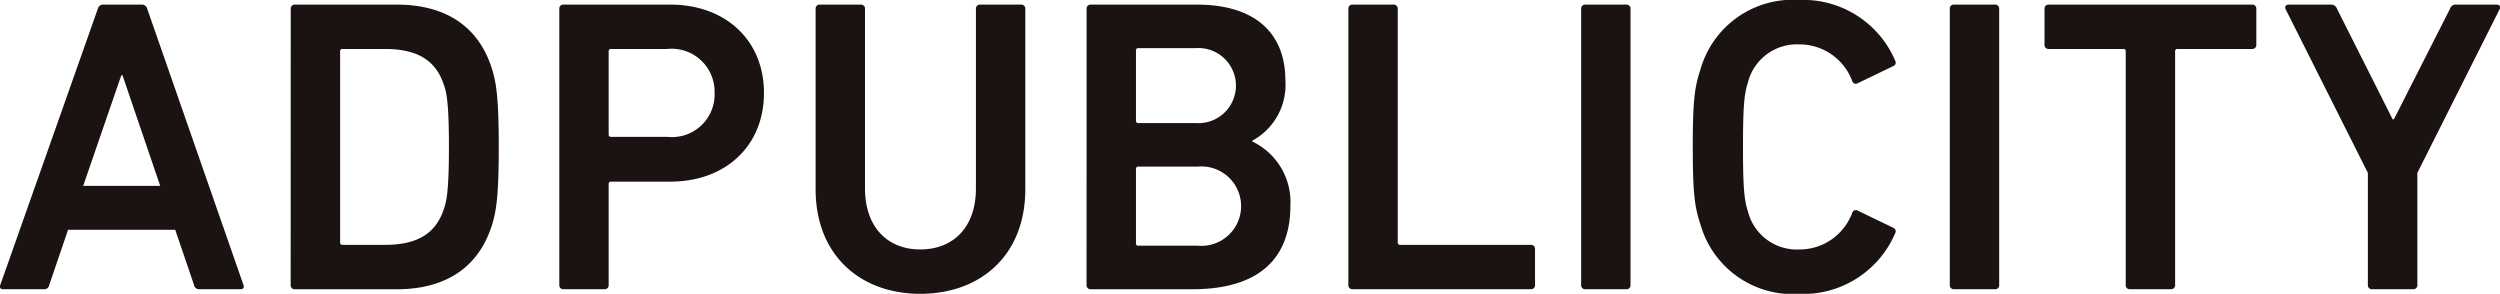 <svg xmlns="http://www.w3.org/2000/svg" width="170" height="19.98" viewBox="0 0 170 19.98"><g transform="translate(-262.434 -249.712)"><path d="M269.086,250.58a.369.369,0,0,1,.37-.285h2.619a.368.368,0,0,1,.37.285l6.546,18.784c.057.171,0,.285-.2.285H276a.342.342,0,0,1-.37-.285l-1.281-3.757h-7.286l-1.281,3.757a.342.342,0,0,1-.37.285h-2.76c-.2,0-.256-.113-.2-.285Zm4.241,12.039-2.562-7.514h-.084l-2.59,7.514Z" transform="translate(0 -0.27)" fill="#1a1311"/><path d="M299.22,250.58a.269.269,0,0,1,.285-.285h6.916c3.33,0,5.549,1.48,6.461,4.3.313.967.484,2.021.484,5.379s-.171,4.411-.484,5.379c-.911,2.818-3.131,4.3-6.461,4.3H299.5a.269.269,0,0,1-.285-.285Zm3.529,16.052h2.875c2.134,0,3.443-.711,4.012-2.447.2-.541.341-1.424.341-4.213,0-2.817-.142-3.672-.341-4.212-.57-1.736-1.879-2.447-4.012-2.447h-2.875a.151.151,0,0,0-.171.17v12.979A.151.151,0,0,0,302.749,266.632Z" transform="translate(-17.016 -0.27)" fill="#1a1311"/><path d="M333.658,269.649a.269.269,0,0,1-.284-.285V250.58a.269.269,0,0,1,.284-.285h7.258c3.758,0,6.375,2.419,6.375,6.005,0,3.615-2.618,6.034-6.375,6.034H336.9a.15.15,0,0,0-.17.17v6.859a.269.269,0,0,1-.285.285ZM343.933,256.3a2.919,2.919,0,0,0-3.216-2.988H336.9a.151.151,0,0,0-.17.17v5.635a.15.15,0,0,0,.17.17h3.814A2.9,2.9,0,0,0,343.933,256.3Z" transform="translate(-32.907 -0.27)" fill="#1a1311"/><path d="M376.785,262.789V250.58a.27.27,0,0,1,.285-.285h2.789a.269.269,0,0,1,.284.285v12.266c0,4.5-3.045,7.116-7.144,7.116-4.069,0-7.115-2.619-7.115-7.116V250.58a.269.269,0,0,1,.284-.285h2.789a.27.27,0,0,1,.285.285v12.209c0,2.676,1.565,4.155,3.756,4.155C375.221,266.944,376.785,265.465,376.785,262.789Z" transform="translate(-47.988 -0.27)" fill="#1a1311"/><path d="M400.25,250.58a.269.269,0,0,1,.285-.285h7.2c4.1,0,6.034,2.049,6.034,5.152a4.311,4.311,0,0,1-2.248,4.1v.057a4.566,4.566,0,0,1,2.59,4.354c0,3.843-2.419,5.692-6.661,5.692h-6.916a.269.269,0,0,1-.285-.285Zm7.4,7.77a2.555,2.555,0,1,0,0-5.094H403.78a.151.151,0,0,0-.171.17v4.754a.15.15,0,0,0,.171.17Zm-3.871,8.339h4.041a2.7,2.7,0,1,0,0-5.379H403.78a.151.151,0,0,0-.171.17v5.038A.151.151,0,0,0,403.78,266.689Z" transform="translate(-63.929 -0.27)" fill="#1a1311"/><path d="M433.45,250.58a.269.269,0,0,1,.284-.285h2.789a.269.269,0,0,1,.285.285v15.881a.151.151,0,0,0,.171.17h8.88a.269.269,0,0,1,.284.285v2.447a.268.268,0,0,1-.284.285H433.734a.269.269,0,0,1-.284-.285Z" transform="translate(-79.327 -0.27)" fill="#1a1311"/><path d="M462.947,250.58a.269.269,0,0,1,.285-.285h2.789a.269.269,0,0,1,.284.285v18.784a.268.268,0,0,1-.284.285h-2.789a.269.269,0,0,1-.285-.285Z" transform="translate(-92.996 -0.27)" fill="#1a1311"/><path d="M477.137,259.7c0-3.074.114-4.041.513-5.237a6.526,6.526,0,0,1,6.717-4.754,6.806,6.806,0,0,1,6.546,4.155.252.252,0,0,1-.142.342l-2.42,1.167a.253.253,0,0,1-.369-.142,3.822,3.822,0,0,0-3.615-2.5,3.429,3.429,0,0,0-3.473,2.561c-.256.8-.342,1.566-.342,4.412s.086,3.615.342,4.411a3.427,3.427,0,0,0,3.473,2.561,3.821,3.821,0,0,0,3.615-2.5.253.253,0,0,1,.369-.142l2.42,1.167a.252.252,0,0,1,.142.342,6.807,6.807,0,0,1-6.546,4.155,6.526,6.526,0,0,1-6.717-4.754C477.251,263.744,477.137,262.777,477.137,259.7Z" transform="translate(-99.594)" fill="#1a1311"/><path d="M509.7,250.58a.269.269,0,0,1,.285-.285h2.789a.269.269,0,0,1,.284.285v18.784a.268.268,0,0,1-.284.285h-2.789a.269.269,0,0,1-.285-.285Z" transform="translate(-114.68 -0.27)" fill="#1a1311"/><path d="M527.635,269.649a.268.268,0,0,1-.285-.285V253.482a.151.151,0,0,0-.171-.17h-5.067a.269.269,0,0,1-.285-.285V250.58a.269.269,0,0,1,.285-.285h13.833a.27.27,0,0,1,.285.285v2.447a.27.27,0,0,1-.285.285h-5.065a.151.151,0,0,0-.172.17v15.881a.269.269,0,0,1-.284.285Z" transform="translate(-120.366 -0.27)" fill="#1a1311"/><path d="M558.184,269.649a.268.268,0,0,1-.284-.285v-7.627l-5.607-11.157c-.057-.142.029-.285.228-.285H555.4a.415.415,0,0,1,.4.285l3.785,7.514h.086l3.814-7.514a.394.394,0,0,1,.4-.285h2.76c.228,0,.284.142.228.285l-5.607,11.157v7.627a.268.268,0,0,1-.284.285Z" transform="translate(-134.451 -0.27)" fill="#1a1311"/></g></svg>